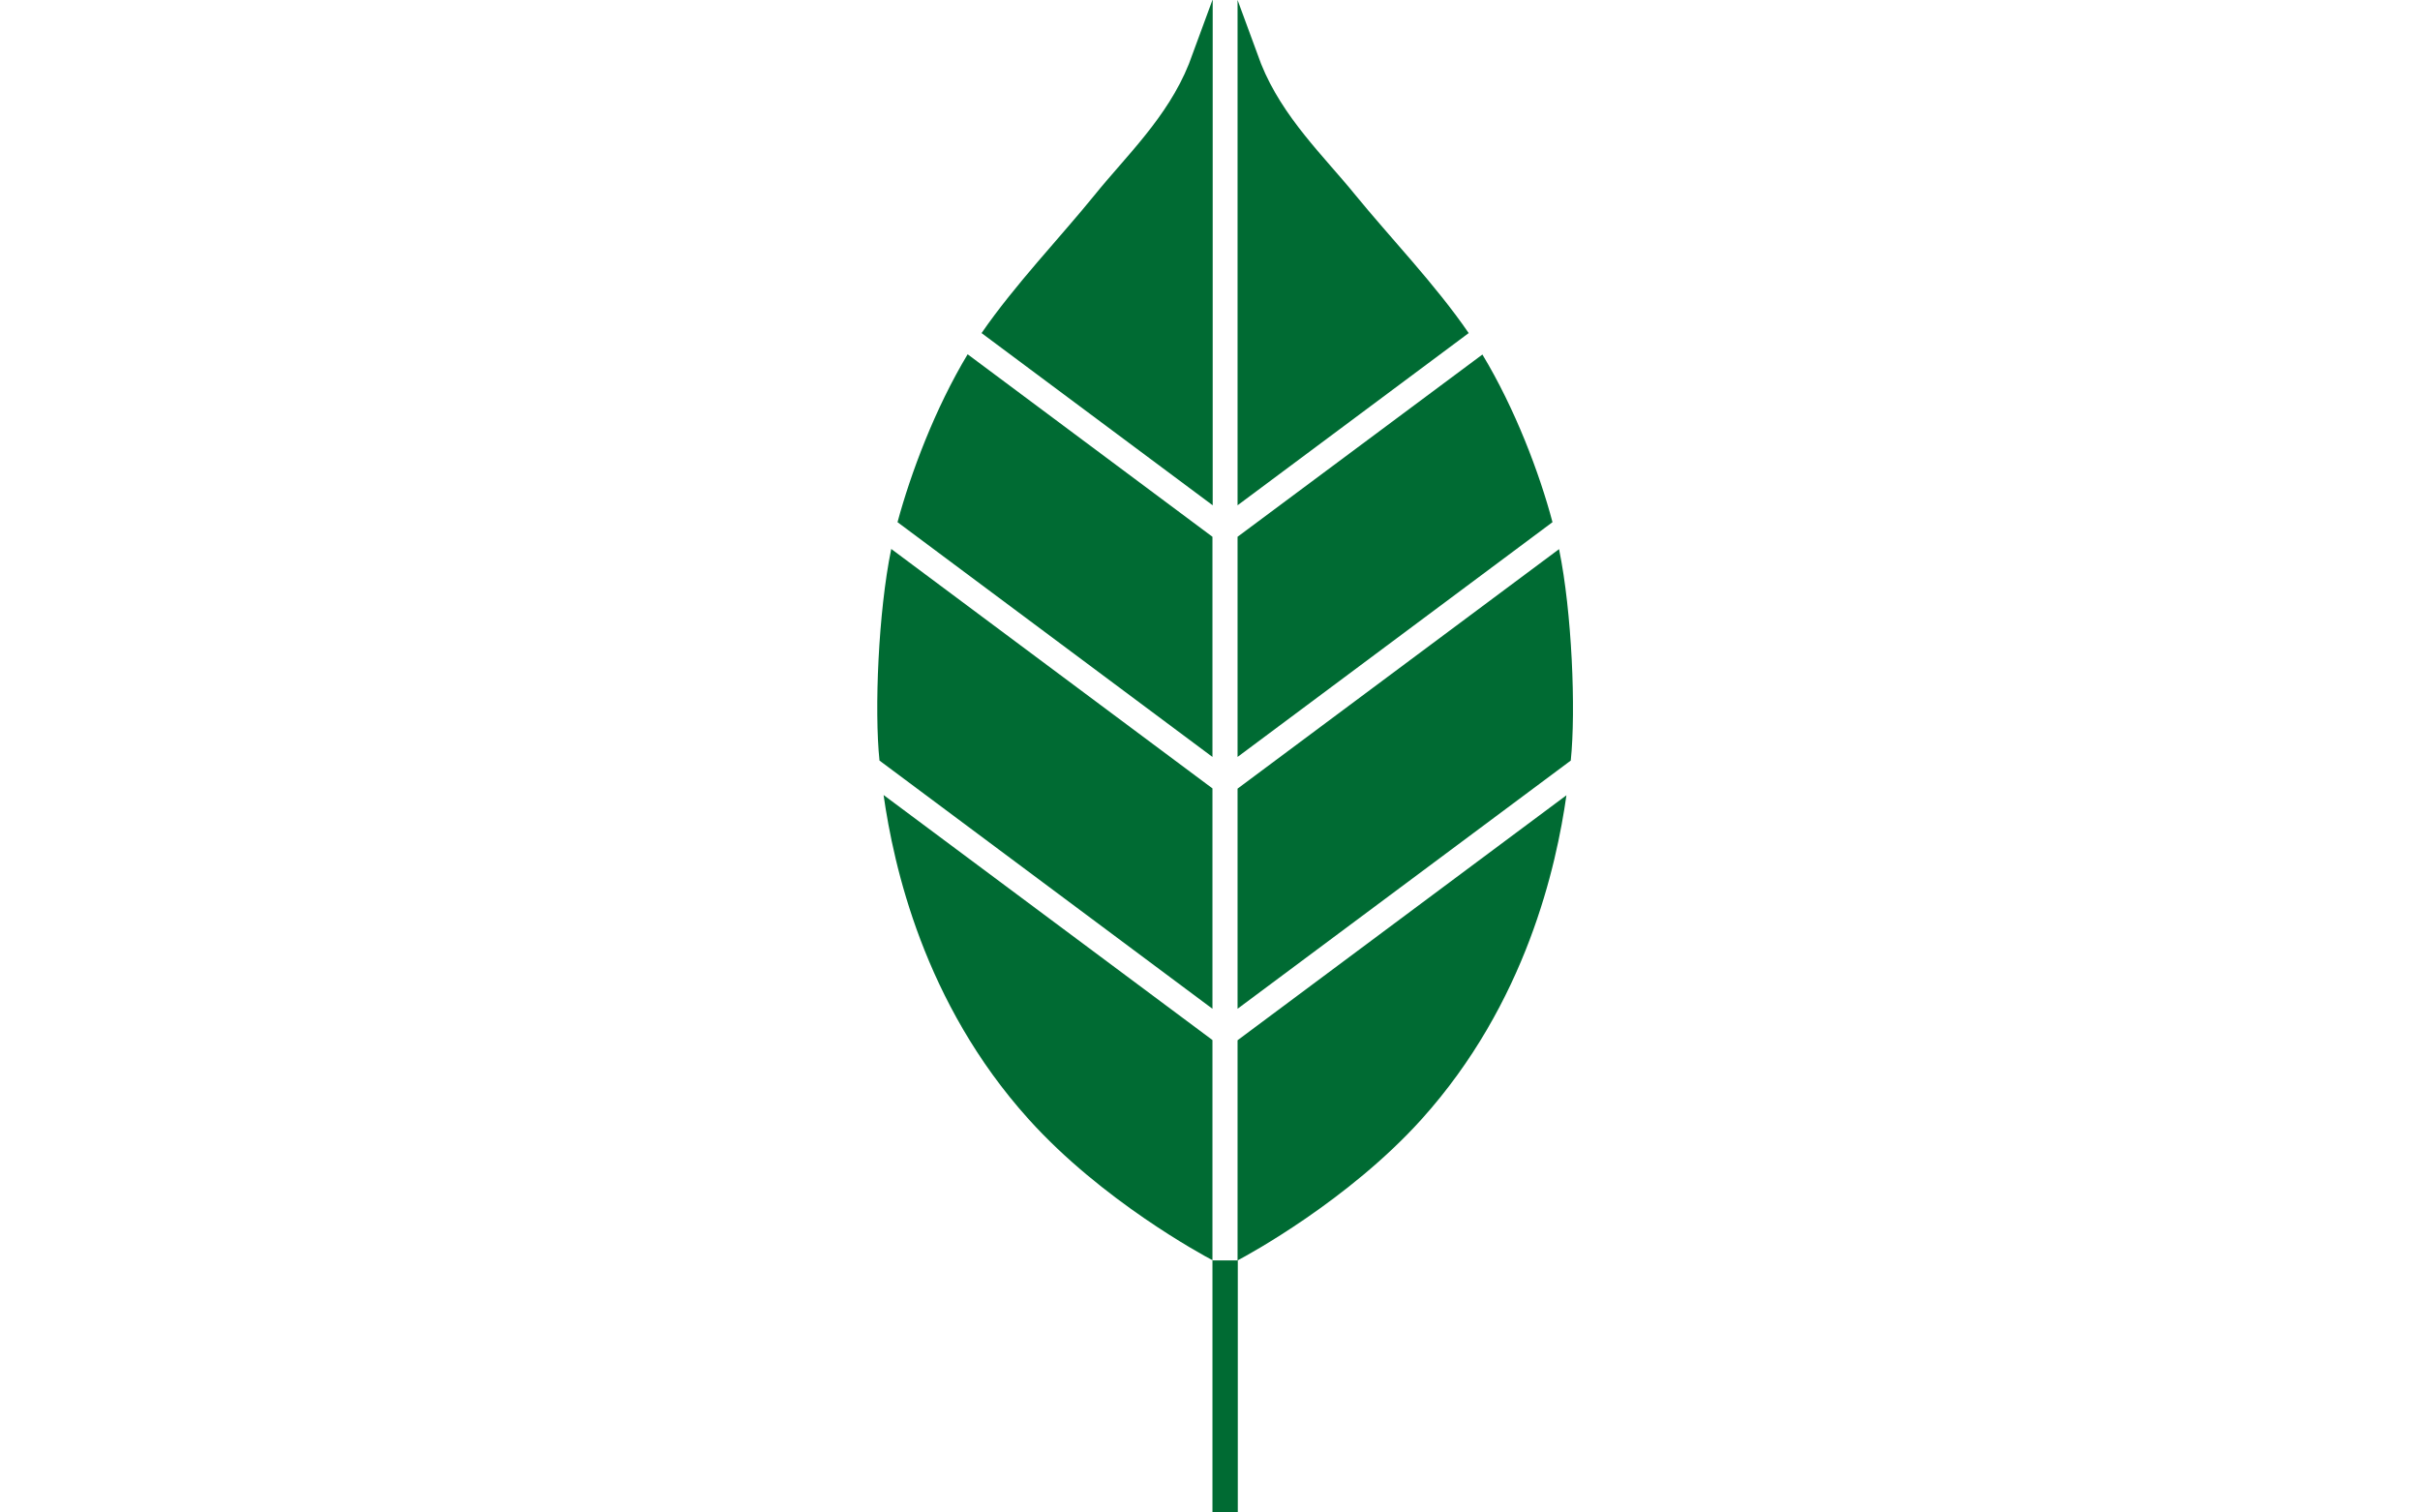 <svg width="80" height="50" viewBox="0 0 80 50" fill="none" xmlns="http://www.w3.org/2000/svg">
<path d="M29.209 26.282C29.542 28.612 30.531 33.145 34.004 36.998C36.419 39.683 39.749 41.486 40.081 41.659V34.382L29.209 26.282Z" fill="#006B33"/>
<path d="M48.552 11.011C47.45 9.404 45.932 7.828 44.807 6.448C43.78 5.181 42.399 3.884 41.689 2.112L40.911 0V16.704L48.552 11.011Z" fill="#006B33"/>
<path d="M40.081 26.063L29.459 18.145V18.167C29.036 20.219 28.9 23.477 29.074 25.143L40.081 33.348V26.063Z" fill="#006B33"/>
<path d="M40.081 17.745L31.988 11.712C30.908 13.507 30.108 15.641 29.67 17.262L40.081 25.023V17.745Z" fill="#006B33"/>
<path d="M40.081 0L39.303 2.112C38.594 3.884 37.212 5.173 36.185 6.448C35.06 7.836 33.55 9.412 32.448 11.011L40.089 16.704V0H40.081Z" fill="#006B33"/>
<path d="M40.911 34.389V41.667C41.244 41.493 44.566 39.691 46.989 37.006C50.462 33.152 51.451 28.62 51.783 26.29L40.911 34.389Z" fill="#006B33"/>
<path d="M40.911 33.348L51.926 25.143C52.1 23.477 51.964 20.219 51.541 18.167V18.152L40.911 26.071V33.356V33.348Z" fill="#006B33"/>
<path d="M40.911 25.023L51.322 17.262C50.892 15.641 50.084 13.507 49.005 11.72L40.911 17.745V25.023Z" fill="#006B33"/>
<path d="M40.919 41.667H40.081V50H40.919V41.667Z" fill="#006B33"/>
</svg>
